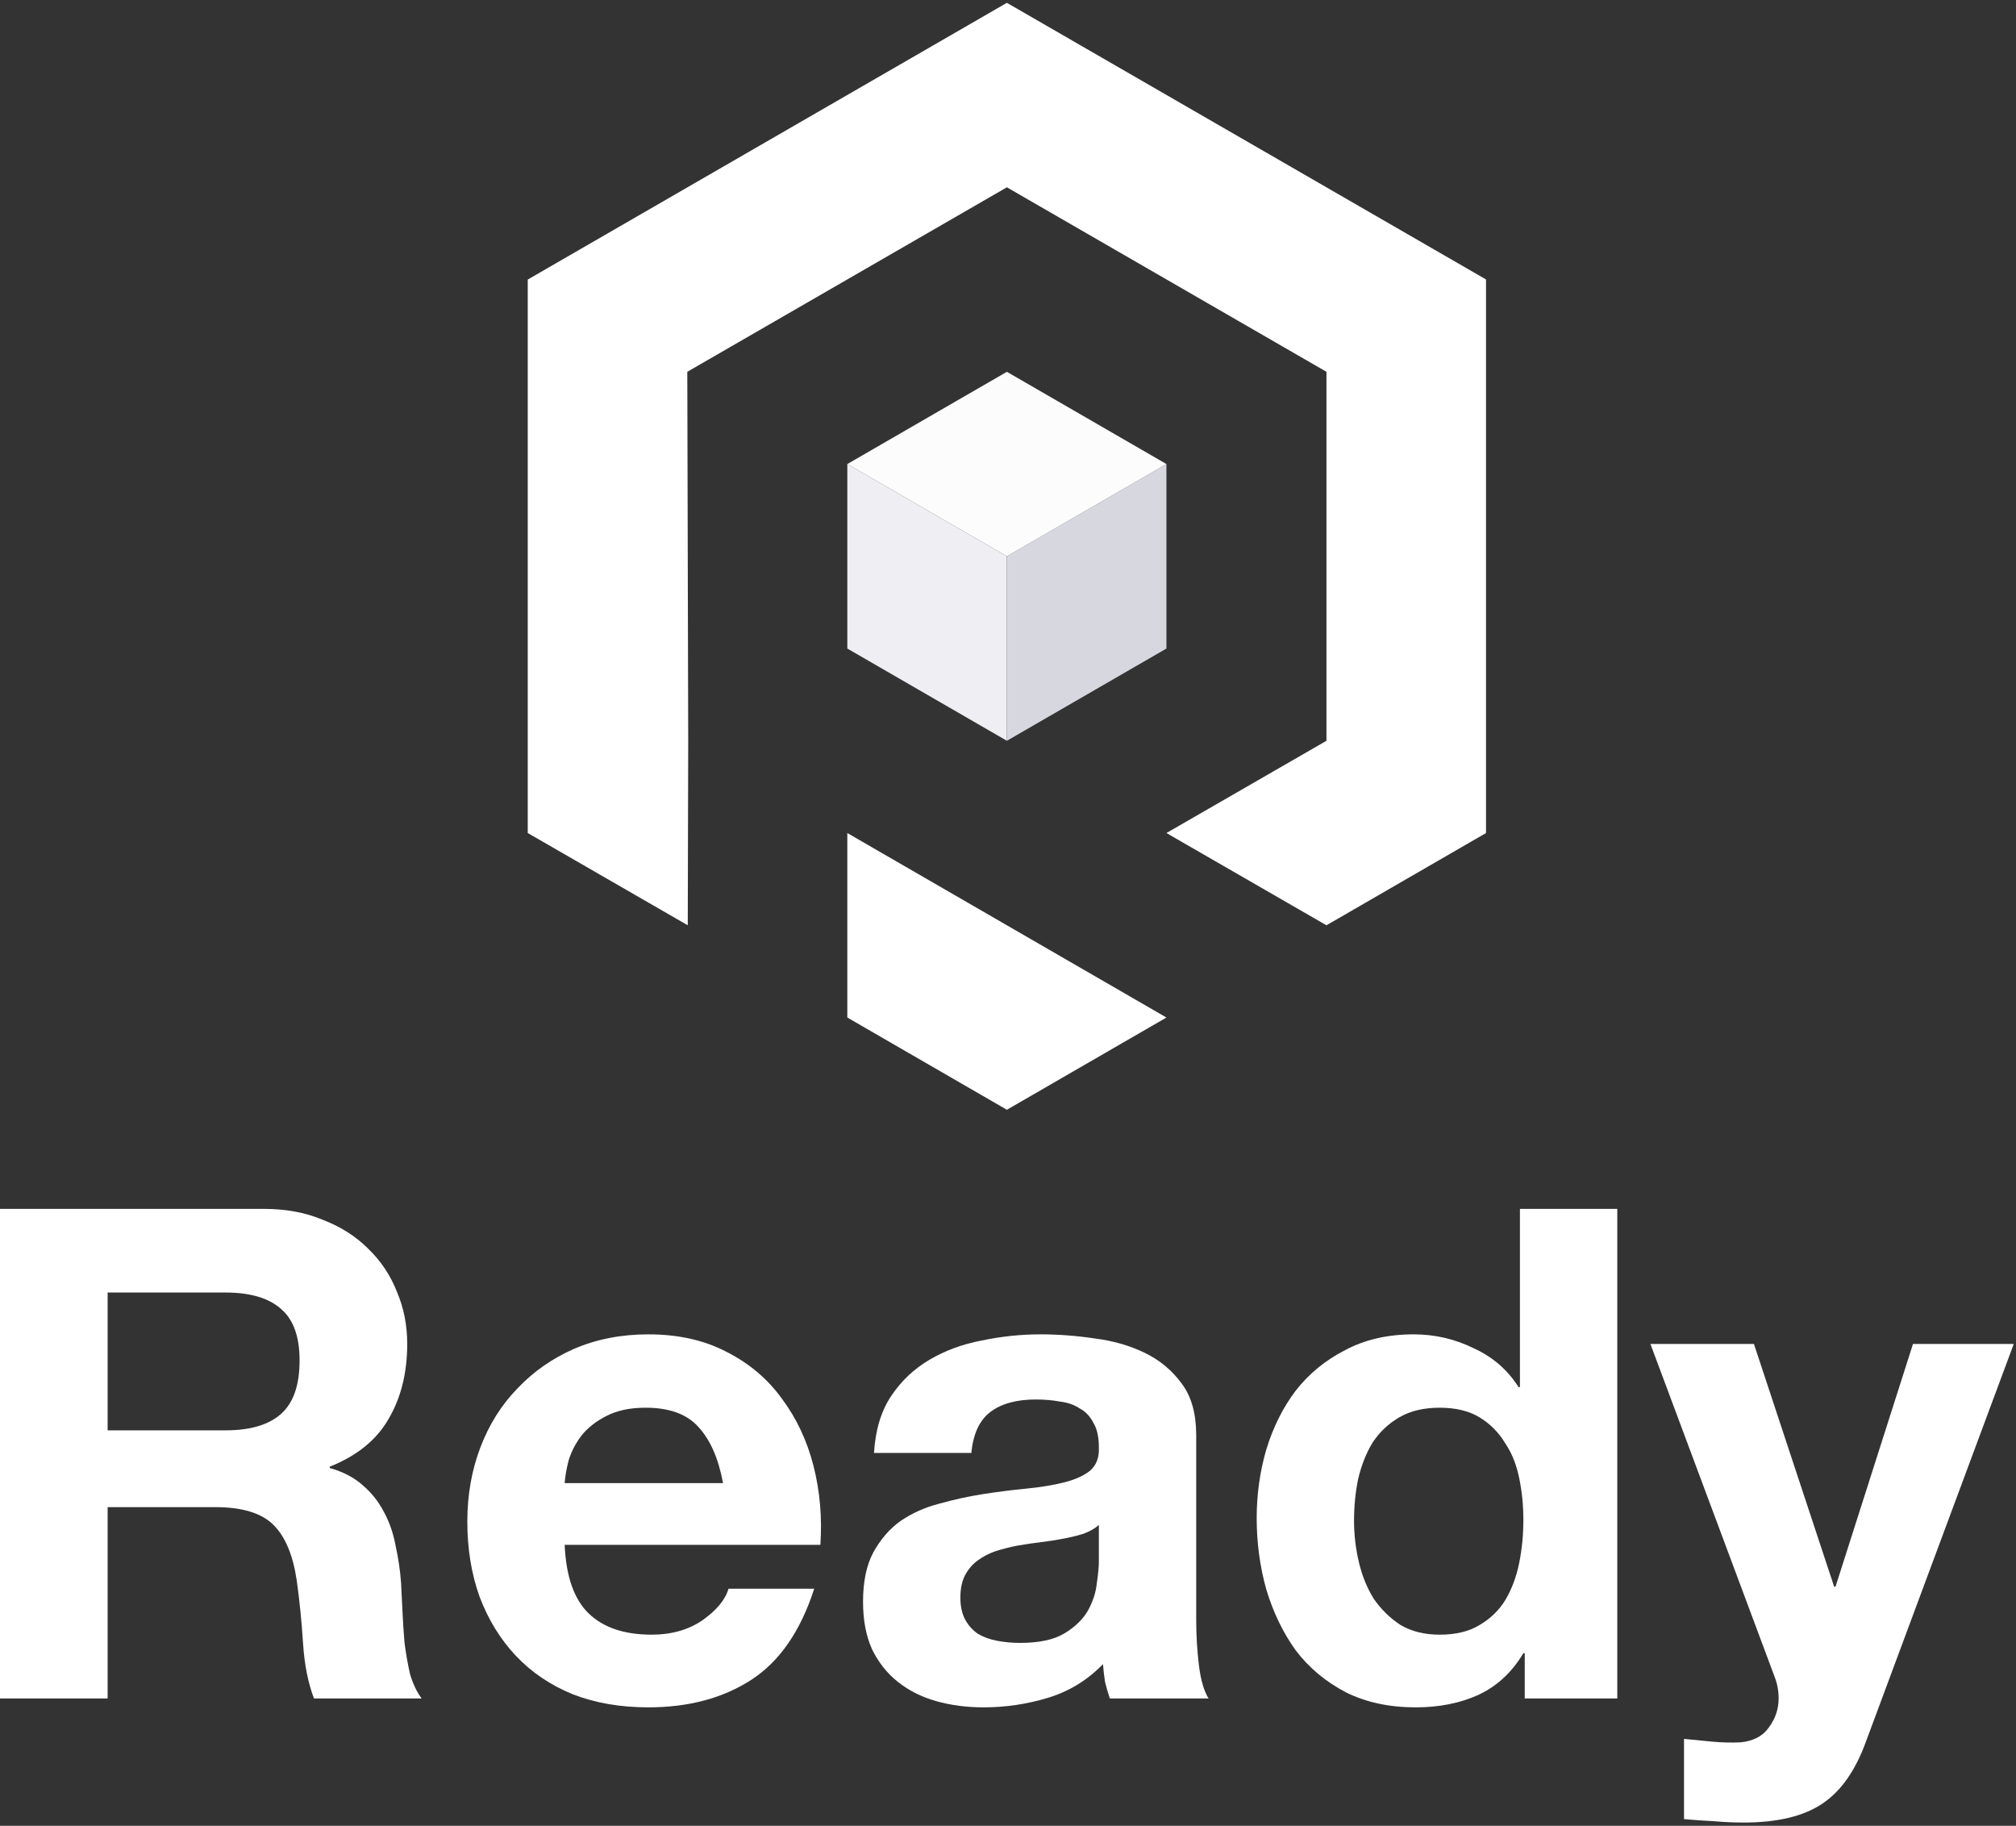 <svg width="529" height="479" viewBox="0 0 529 479" fill="none" xmlns="http://www.w3.org/2000/svg">
<rect x="0" y="0" width="529" height="479" fill="#333333" stroke="none"/>
<path d="M264.206 0.739L389.932 73.318V218.551L348.064 242.753L306.074 218.551L348.064 194.35V97.545L264.206 49.142L180.348 97.545L180.586 193.461L180.59 193.463L180.469 242.753L138.48 218.551V73.343L264.206 0.739Z" fill="white"/>
<path d="M264.206 242.753L222.338 218.551V266.954L264.206 291.156L306.074 266.954L264.206 242.753Z" fill="white"/>
<path d="M222.338 121.746V170.149L264.206 194.35V145.947L222.338 121.746Z" fill="#EFEEF2"/>
<path d="M306.074 121.746L264.206 145.947V194.35L306.074 170.149V121.746Z" fill="#D7D7E0"/>
<path d="M222.338 121.746L264.206 145.947L306.074 121.746L264.206 97.545L222.338 121.746Z" fill="#FCFCFC"/>
<path d="M28.242 375.259V339.102H59.183C65.659 339.102 70.516 340.541 73.754 343.419C76.992 346.177 78.611 350.675 78.611 356.911C78.611 363.387 76.992 368.064 73.754 370.942C70.516 373.82 65.659 375.259 59.183 375.259H28.242ZM0 317.156V445.596H28.242V395.407H56.485C63.56 395.407 68.657 396.966 71.775 400.084C74.894 403.202 76.932 408.119 77.892 414.835C78.611 419.992 79.151 425.388 79.511 431.025C79.87 436.661 80.83 441.518 82.389 445.596H110.631C109.312 443.797 108.293 441.638 107.573 439.12C106.974 436.481 106.494 433.723 106.134 430.845C105.894 427.967 105.714 425.148 105.594 422.39C105.474 419.632 105.355 417.233 105.235 415.195C104.995 411.957 104.515 408.719 103.796 405.481C103.196 402.243 102.177 399.304 100.737 396.666C99.298 393.908 97.439 391.569 95.161 389.65C92.882 387.612 90.004 386.113 86.526 385.153V384.794C93.722 381.915 98.879 377.718 101.997 372.201C105.235 366.685 106.854 360.149 106.854 352.594C106.854 347.677 105.954 343.119 104.155 338.922C102.476 334.605 99.958 330.827 96.6 327.589C93.362 324.351 89.404 321.833 84.727 320.034C80.17 318.115 75.013 317.156 69.257 317.156H0Z" fill="white"/>
<path d="M189.725 389.111H148.17C148.29 387.312 148.65 385.273 149.25 382.995C149.969 380.716 151.108 378.557 152.668 376.519C154.346 374.48 156.505 372.801 159.144 371.482C161.902 370.043 165.32 369.323 169.397 369.323C175.633 369.323 180.25 371.002 183.249 374.36C186.367 377.718 188.525 382.635 189.725 389.111ZM148.17 405.301H215.269C215.748 398.105 215.149 391.21 213.47 384.614C211.791 378.018 209.033 372.141 205.195 366.985C201.477 361.828 196.68 357.75 190.804 354.752C184.927 351.634 178.032 350.075 170.117 350.075C163.041 350.075 156.565 351.334 150.689 353.853C144.932 356.371 139.955 359.849 135.758 364.286C131.561 368.604 128.323 373.76 126.044 379.757C123.765 385.753 122.626 392.229 122.626 399.185C122.626 406.38 123.706 412.976 125.864 418.972C128.143 424.969 131.321 430.125 135.398 434.443C139.476 438.76 144.453 442.118 150.329 444.516C156.205 446.795 162.801 447.934 170.117 447.934C180.67 447.934 189.665 445.536 197.1 440.739C204.535 435.942 210.052 427.967 213.65 416.814H191.164C190.324 419.692 188.046 422.45 184.328 425.088C180.61 427.607 176.173 428.866 171.016 428.866C163.821 428.866 158.304 427.007 154.466 423.29C150.629 419.572 148.53 413.576 148.17 405.301Z" fill="white"/>
<path d="M229.339 381.196C229.699 375.199 231.198 370.223 233.836 366.265C236.475 362.307 239.833 359.129 243.91 356.731C247.988 354.332 252.545 352.653 257.582 351.694C262.739 350.615 267.895 350.075 273.052 350.075C277.729 350.075 282.466 350.435 287.263 351.154C292.06 351.754 296.438 353.013 300.395 354.932C304.353 356.851 307.591 359.549 310.109 363.027C312.628 366.385 313.887 370.882 313.887 376.519V424.909C313.887 429.106 314.127 433.123 314.606 436.961C315.086 440.799 315.926 443.677 317.125 445.596H291.221C290.741 444.157 290.321 442.718 289.962 441.278C289.722 439.719 289.542 438.16 289.422 436.601C285.344 440.799 280.547 443.737 275.031 445.416C269.514 447.095 263.878 447.934 258.121 447.934C253.684 447.934 249.547 447.395 245.709 446.315C241.871 445.236 238.514 443.557 235.635 441.278C232.757 439 230.479 436.122 228.8 432.644C227.241 429.166 226.461 425.029 226.461 420.231C226.461 414.955 227.36 410.637 229.159 407.28C231.078 403.802 233.477 401.043 236.355 399.005C239.353 396.966 242.711 395.467 246.429 394.507C250.266 393.428 254.104 392.589 257.942 391.989C261.779 391.389 265.557 390.91 269.274 390.55C272.992 390.19 276.29 389.65 279.168 388.931C282.047 388.211 284.325 387.192 286.004 385.873C287.683 384.434 288.463 382.395 288.343 379.757C288.343 376.998 287.863 374.84 286.904 373.281C286.064 371.602 284.865 370.342 283.306 369.503C281.867 368.544 280.128 367.944 278.089 367.704C276.17 367.344 274.072 367.164 271.793 367.164C266.756 367.164 262.798 368.244 259.92 370.402C257.042 372.561 255.363 376.159 254.883 381.196H229.339ZM288.343 400.084C287.263 401.043 285.884 401.823 284.205 402.423C282.646 402.902 280.907 403.322 278.988 403.682C277.19 404.042 275.271 404.341 273.232 404.581C271.193 404.821 269.155 405.121 267.116 405.481C265.197 405.84 263.278 406.32 261.359 406.92C259.56 407.519 257.942 408.359 256.502 409.438C255.183 410.398 254.104 411.657 253.264 413.216C252.425 414.775 252.005 416.754 252.005 419.152C252.005 421.431 252.425 423.35 253.264 424.909C254.104 426.468 255.243 427.727 256.682 428.686C258.121 429.526 259.8 430.125 261.719 430.485C263.638 430.845 265.617 431.025 267.655 431.025C272.692 431.025 276.59 430.185 279.348 428.506C282.107 426.827 284.145 424.849 285.464 422.57C286.784 420.172 287.563 417.773 287.803 415.375C288.163 412.976 288.343 411.057 288.343 409.618V400.084Z" fill="white"/>
<path d="M399.733 398.825C399.733 402.662 399.373 406.38 398.653 409.978C397.934 413.576 396.735 416.814 395.056 419.692C393.377 422.45 391.098 424.669 388.22 426.348C385.462 428.027 381.984 428.866 377.786 428.866C373.829 428.866 370.411 428.027 367.533 426.348C364.775 424.549 362.436 422.27 360.517 419.512C358.718 416.634 357.399 413.396 356.56 409.798C355.72 406.2 355.3 402.602 355.3 399.005C355.3 395.167 355.66 391.509 356.38 388.031C357.219 384.434 358.478 381.256 360.157 378.497C361.956 375.739 364.295 373.521 367.173 371.842C370.051 370.163 373.589 369.323 377.786 369.323C381.984 369.323 385.462 370.163 388.22 371.842C390.978 373.521 393.197 375.739 394.876 378.497C396.675 381.136 397.934 384.254 398.653 387.852C399.373 391.329 399.733 394.987 399.733 398.825ZM400.093 433.723V445.596H424.378V317.156H398.833V363.926H398.474C395.595 359.369 391.638 355.951 386.601 353.673C381.684 351.274 376.467 350.075 370.951 350.075C364.115 350.075 358.119 351.454 352.962 354.213C347.805 356.851 343.488 360.389 340.01 364.826C336.652 369.263 334.074 374.42 332.275 380.296C330.596 386.053 329.756 392.049 329.756 398.285C329.756 404.761 330.596 410.997 332.275 416.994C334.074 422.99 336.652 428.326 340.01 433.004C343.488 437.561 347.865 441.218 353.142 443.977C358.418 446.615 364.535 447.934 371.49 447.934C377.607 447.934 383.063 446.855 387.86 444.696C392.777 442.418 396.735 438.76 399.733 433.723H400.093Z" fill="white"/>
<path d="M489.556 457.109L528.412 352.594H501.968L481.641 416.274H481.281L460.234 352.594H433.071L465.631 439.839C466.35 441.638 466.71 443.557 466.71 445.596C466.71 448.354 465.871 450.872 464.192 453.151C462.633 455.43 460.174 456.749 456.816 457.109C454.298 457.229 451.78 457.169 449.261 456.929C446.743 456.689 444.284 456.449 441.886 456.209V477.256C444.524 477.496 447.102 477.676 449.621 477.796C452.259 478.036 454.898 478.156 457.536 478.156C466.291 478.156 473.126 476.537 478.043 473.299C482.96 470.061 486.798 464.664 489.556 457.109Z" fill="white"/>
</svg>
